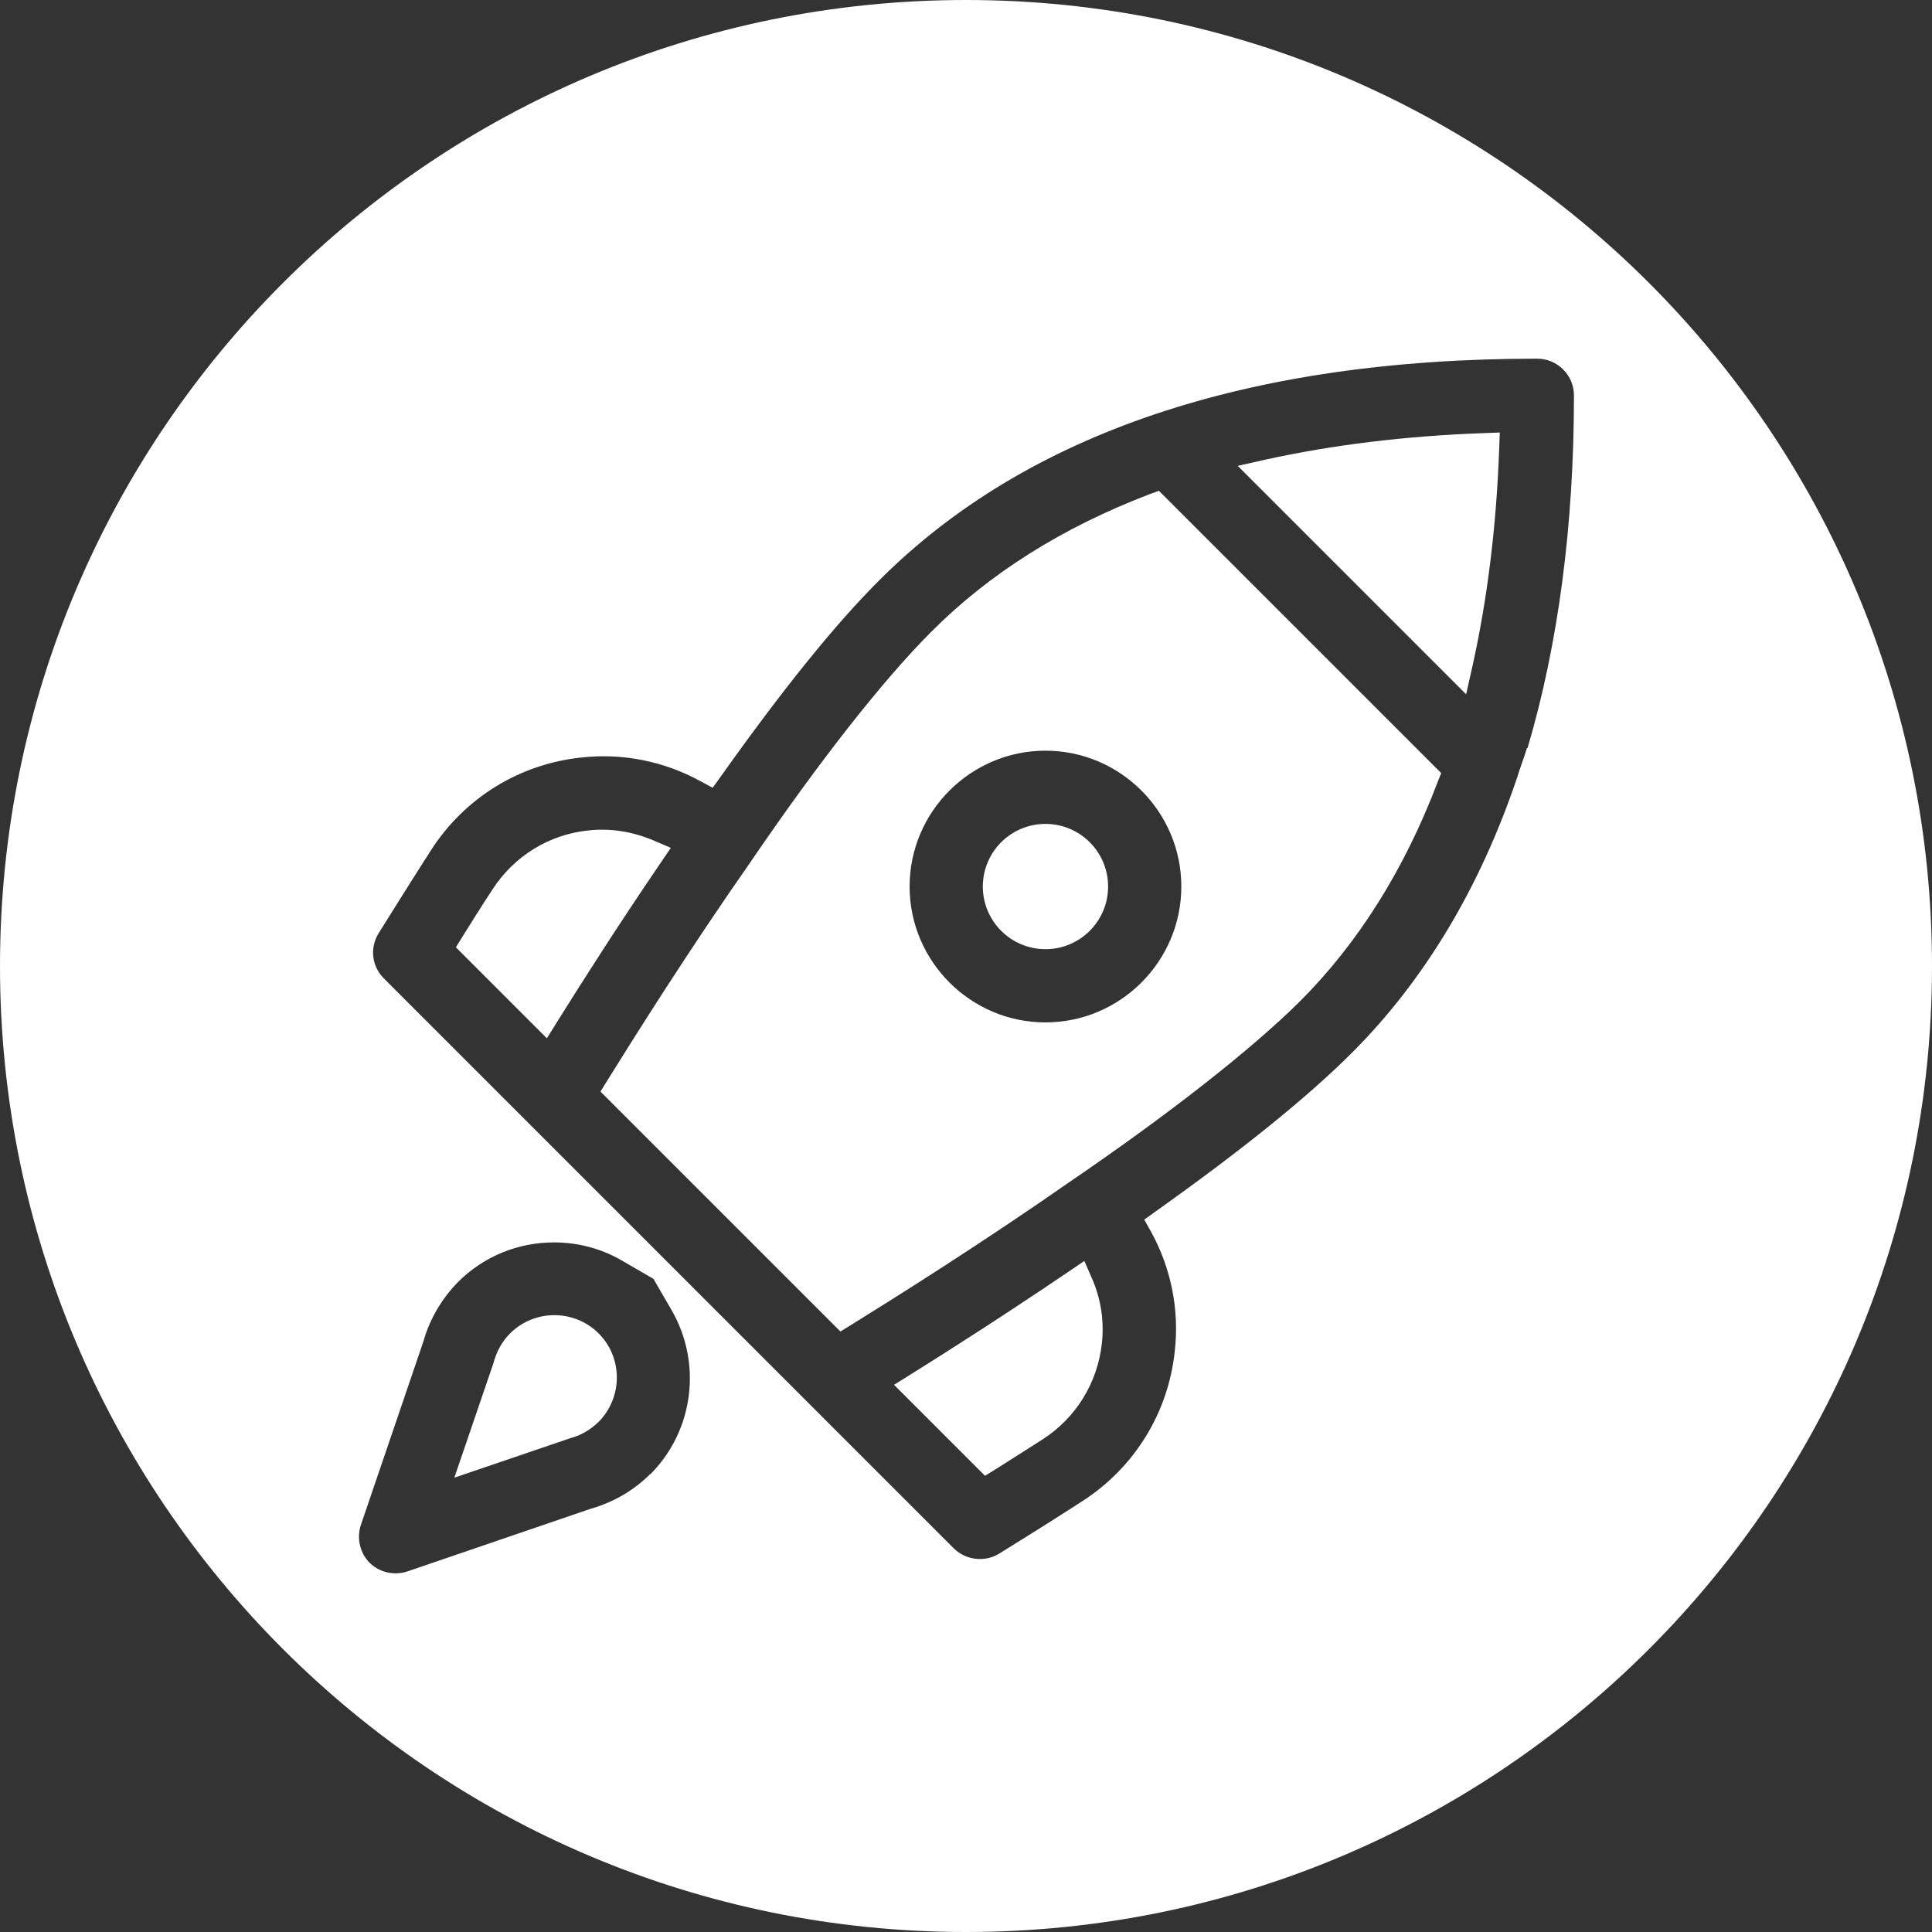 <?xml version="1.0" encoding="UTF-8"?><svg id="a" xmlns="http://www.w3.org/2000/svg" viewBox="0 0 62 62"><rect x="0" y="0" width="62" height="62" fill="#333333" stroke="none"/><circle cx="33.55" cy="28.45" r="2.01" style="fill:#fff;"/><path d="M21.53,27.21l-.56-.24c-.66-.28-1.38-.4-2.09-.32-1.27.13-2.39.83-3.08,1.9-.36.55-.68,1.06-.96,1.51l-.21.34,2.92,2.92.33-.53c.75-1.2,1.93-3.06,3.3-5.07l.34-.5Z" style="fill:#fff;"/><path d="M16.37,42.79c-.25.25-.43.56-.54.97l-1.25,3.66,3.73-1.27c.34-.09.64-.27.9-.52h0c.78-.79.78-2.06,0-2.84-.78-.78-2.06-.78-2.84,0Z" style="fill:#fff;"/><path d="M34.79,40.47l-.5.34c-2.02,1.37-3.87,2.55-5.07,3.3l-.53.33,2.92,2.92.34-.21c.44-.28.95-.6,1.51-.96,1.07-.69,1.76-1.81,1.9-3.08.08-.71-.03-1.43-.32-2.09l-.24-.55Z" style="fill:#fff;"/><path d="M40.61,14.75l-.89.2,7.33,7.33.2-.89c.48-2.15.77-4.5.86-6.97l.02-.54-.54.02c-2.5.09-4.84.38-6.98.85Z" style="fill:#fff;"/><path d="M36.89,15.86c-2.78,1.06-5.14,2.54-7.01,4.42-1.54,1.54-3.6,4.16-5.8,7.39-1.98,2.83-3.73,5.62-4.6,7.02l-.21.34,7.7,7.7.34-.21c1.42-.88,4.22-2.64,7-4.58,3.24-2.21,5.87-4.28,7.41-5.81,1.87-1.87,3.35-4.23,4.41-7.02l.12-.3-9.06-9.06-.3.11ZM33.55,32.81c-2.4,0-4.36-1.96-4.36-4.36s1.96-4.36,4.36-4.36,4.36,1.96,4.36,4.36-1.96,4.36-4.36,4.36Z" style="fill:#fff;"/><path d="M31,0C13.88,0,0,13.88,0,31s13.88,31,31,31,31-13.88,31-31S48.12,0,31,0ZM20.87,47.3c-.53.53-1.18.91-1.92,1.12l-5.88,2.01c-.42.14-.9.03-1.21-.28-.31-.31-.42-.79-.28-1.21l2.01-5.9c.2-.71.59-1.37,1.11-1.9.84-.84,1.95-1.27,3.08-1.27.75,0,1.51.19,2.19.59l1,.58.58,1c.99,1.71.71,3.88-.68,5.27ZM49,24.01c-.05.16-.1.32-.16.48l-.1.29c-.02.06-.03.12-.07.22-1.19,3.51-2.97,6.47-5.28,8.78-1.43,1.43-3.55,3.14-6.31,5.1l-.36.26.22.39c.64,1.17.91,2.49.76,3.83-.21,1.98-1.29,3.73-2.96,4.81-1.13.73-2.08,1.32-2.68,1.69-.45.28-1.07.21-1.45-.17l-7.32-7.32-10.97-10.97c-.39-.39-.46-.98-.17-1.45.37-.59.96-1.54,1.69-2.68,1.08-1.67,2.83-2.75,4.81-2.96,1.33-.15,2.66.12,3.83.76l.39.21.26-.36c1.96-2.76,3.67-4.89,5.1-6.31,4.71-4.71,11.81-7.1,21.1-7.1.65,0,1.18.53,1.18,1.18,0,4.16-.5,7.97-1.49,11.32Z" style="fill:#fff;"/></svg>